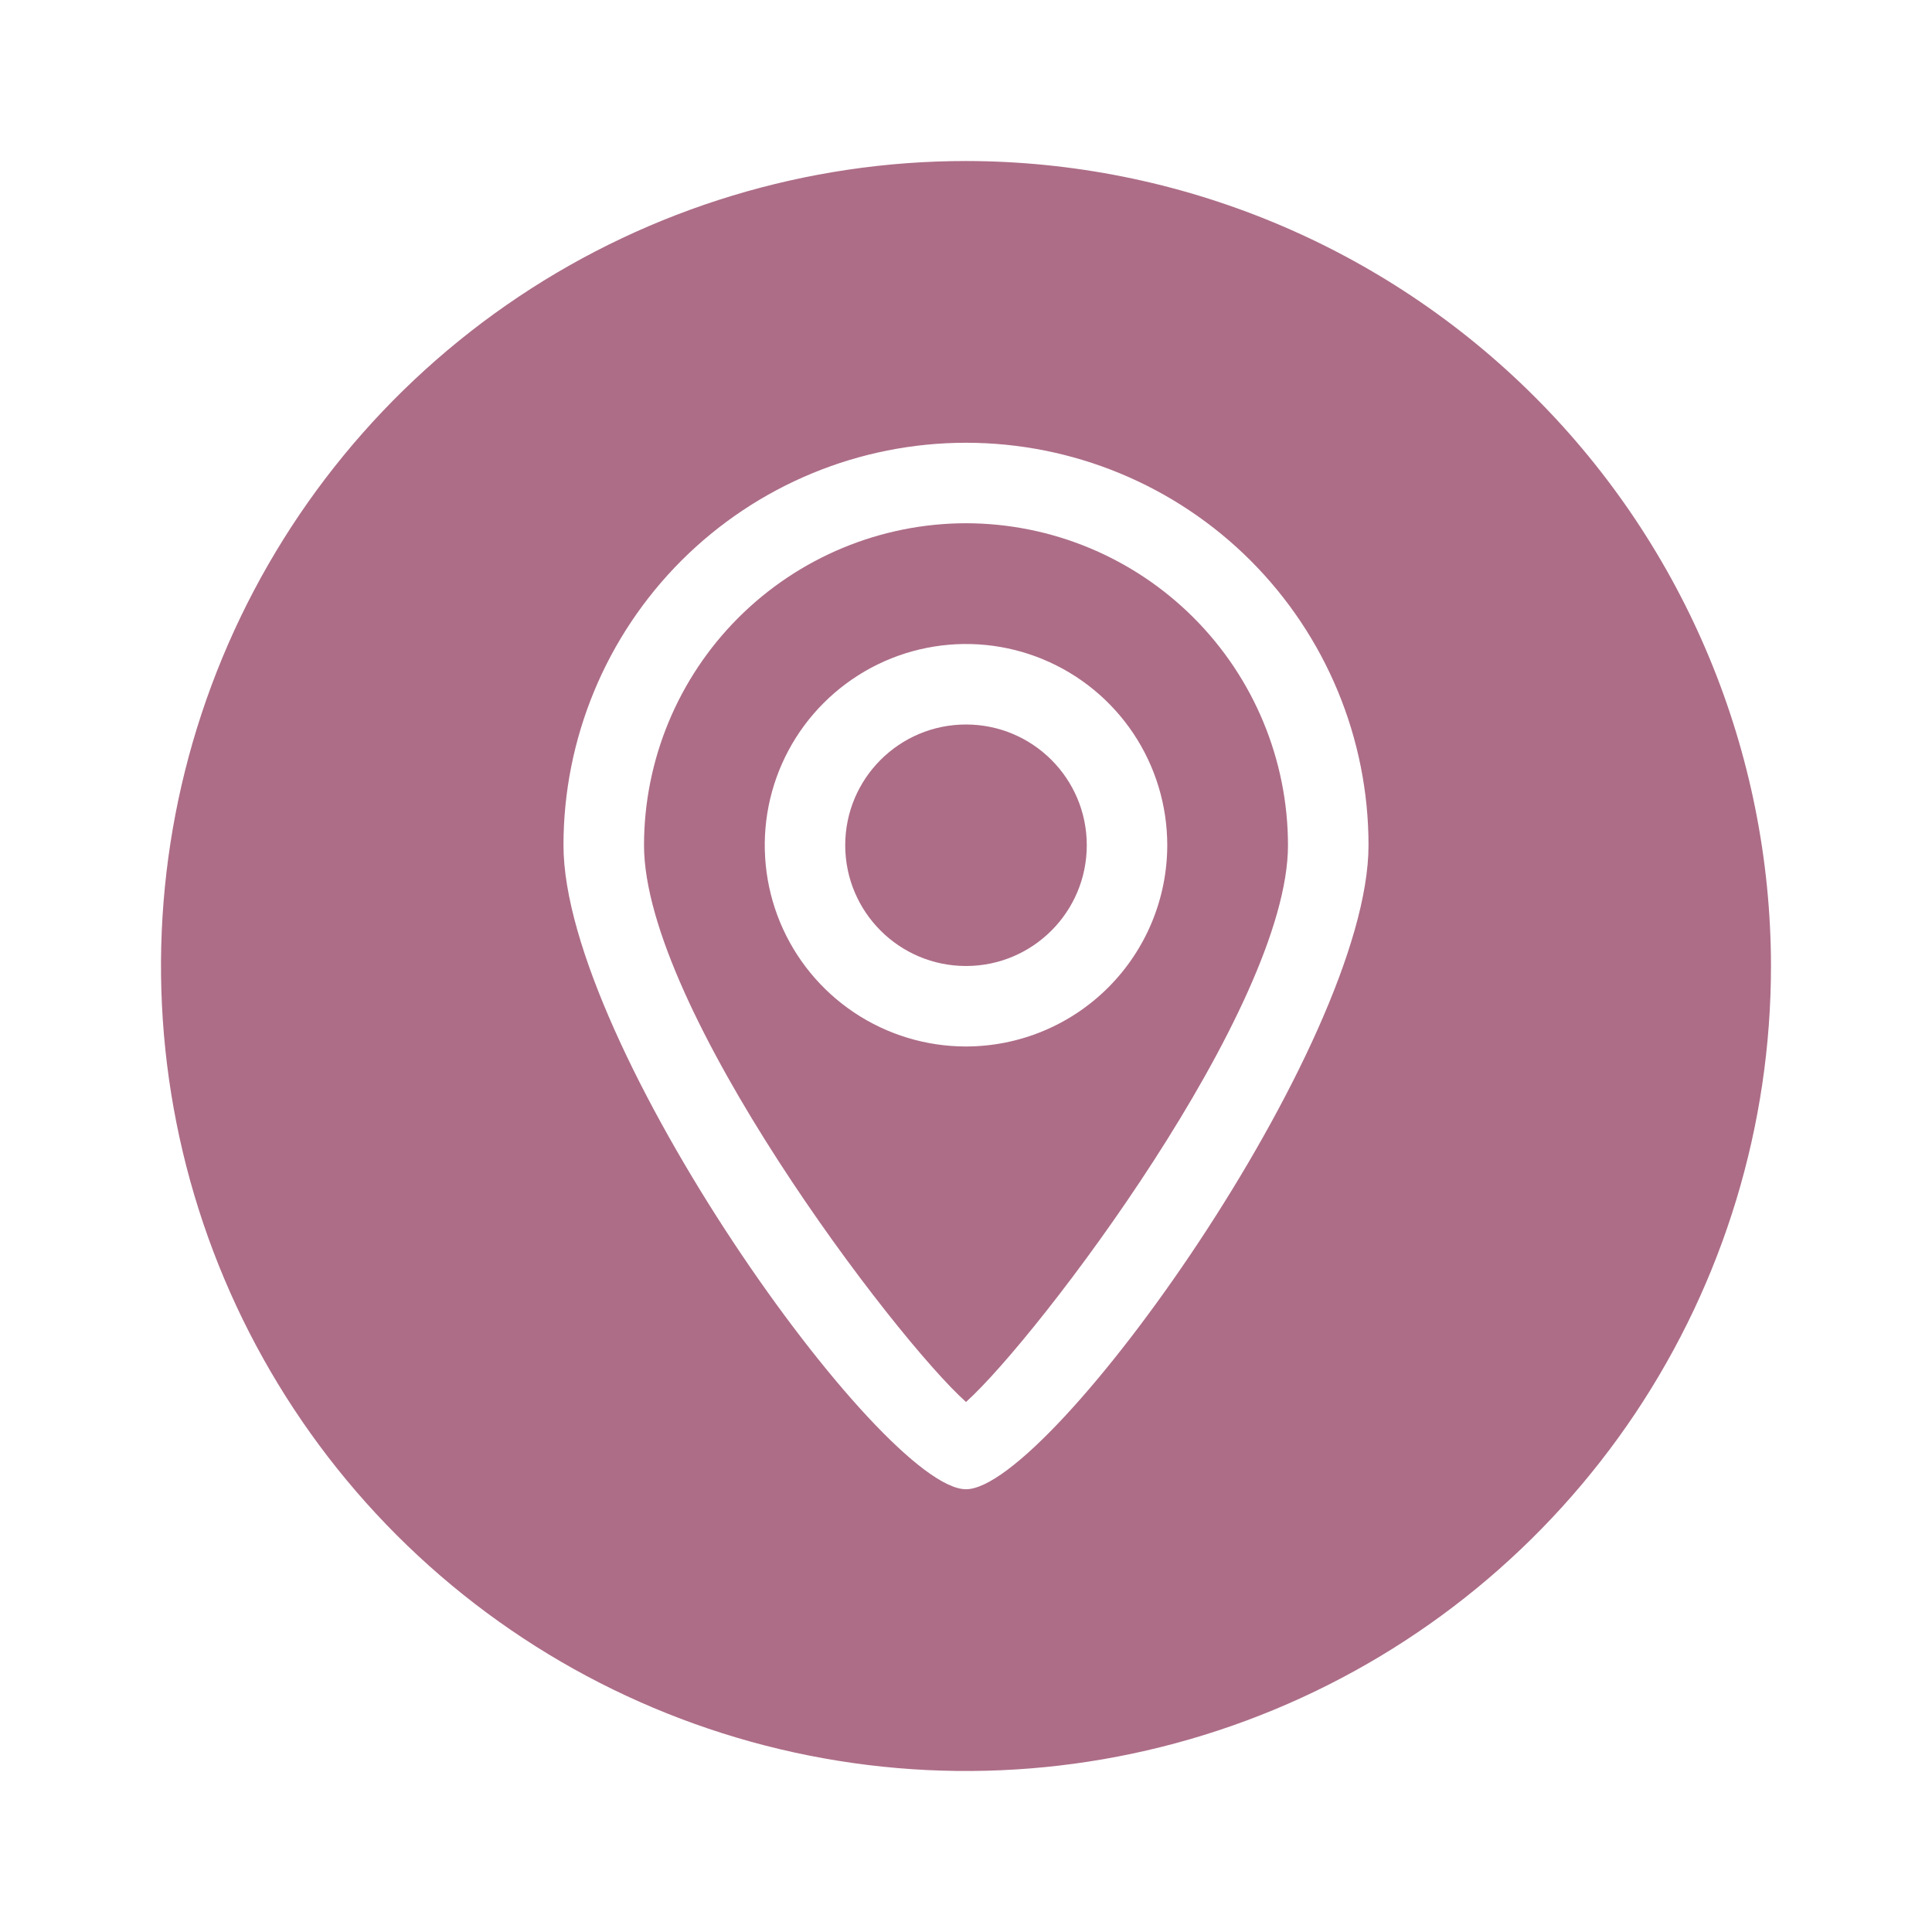 <svg width="35" height="35" viewBox="0 0 35 35" fill="none" xmlns="http://www.w3.org/2000/svg">
<path d="M17.5 2.917C14.616 2.917 11.796 3.772 9.398 5.374C7 6.977 5.131 9.254 4.027 11.919C2.923 14.584 2.634 17.516 3.197 20.345C3.76 23.174 5.149 25.772 7.188 27.812C9.228 29.852 11.826 31.24 14.655 31.803C17.484 32.366 20.416 32.077 23.081 30.973C25.746 29.869 28.023 28 29.626 25.602C31.228 23.204 32.083 20.384 32.083 17.5C32.079 13.634 30.541 9.927 27.807 7.193C25.073 4.459 21.366 2.921 17.5 2.917ZM17.5 26.979C15.969 26.979 10.208 18.915 10.208 15.312C10.208 13.379 10.977 11.524 12.344 10.156C13.712 8.789 15.566 8.021 17.5 8.021C19.434 8.021 21.289 8.789 22.656 10.156C24.023 11.524 24.792 13.379 24.792 15.312C24.792 18.915 19.031 26.979 17.5 26.979Z" fill="#AD6D87"/>
<path d="M17.5 9.479C15.954 9.481 14.471 10.096 13.377 11.19C12.284 12.283 11.668 13.766 11.667 15.312C11.667 18.261 16.208 24.242 17.5 25.398C18.792 24.242 23.333 18.261 23.333 15.312C23.332 13.766 22.716 12.283 21.623 11.19C20.529 10.096 19.047 9.481 17.5 9.479ZM17.5 18.958C16.779 18.958 16.074 18.744 15.475 18.344C14.875 17.943 14.408 17.374 14.132 16.708C13.856 16.041 13.784 15.308 13.924 14.601C14.065 13.894 14.412 13.244 14.922 12.735C15.432 12.225 16.082 11.877 16.789 11.737C17.496 11.596 18.229 11.668 18.895 11.944C19.561 12.22 20.131 12.687 20.532 13.287C20.932 13.886 21.146 14.591 21.146 15.312C21.145 16.279 20.76 17.206 20.077 17.889C19.393 18.573 18.467 18.957 17.5 18.958Z" fill="#AD6D87"/>
<path d="M17.5 17.5C18.708 17.5 19.688 16.521 19.688 15.312C19.688 14.104 18.708 13.125 17.5 13.125C16.292 13.125 15.312 14.104 15.312 15.312C15.312 16.521 16.292 17.5 17.5 17.5Z" fill="#AD6D87"/>
</svg>
